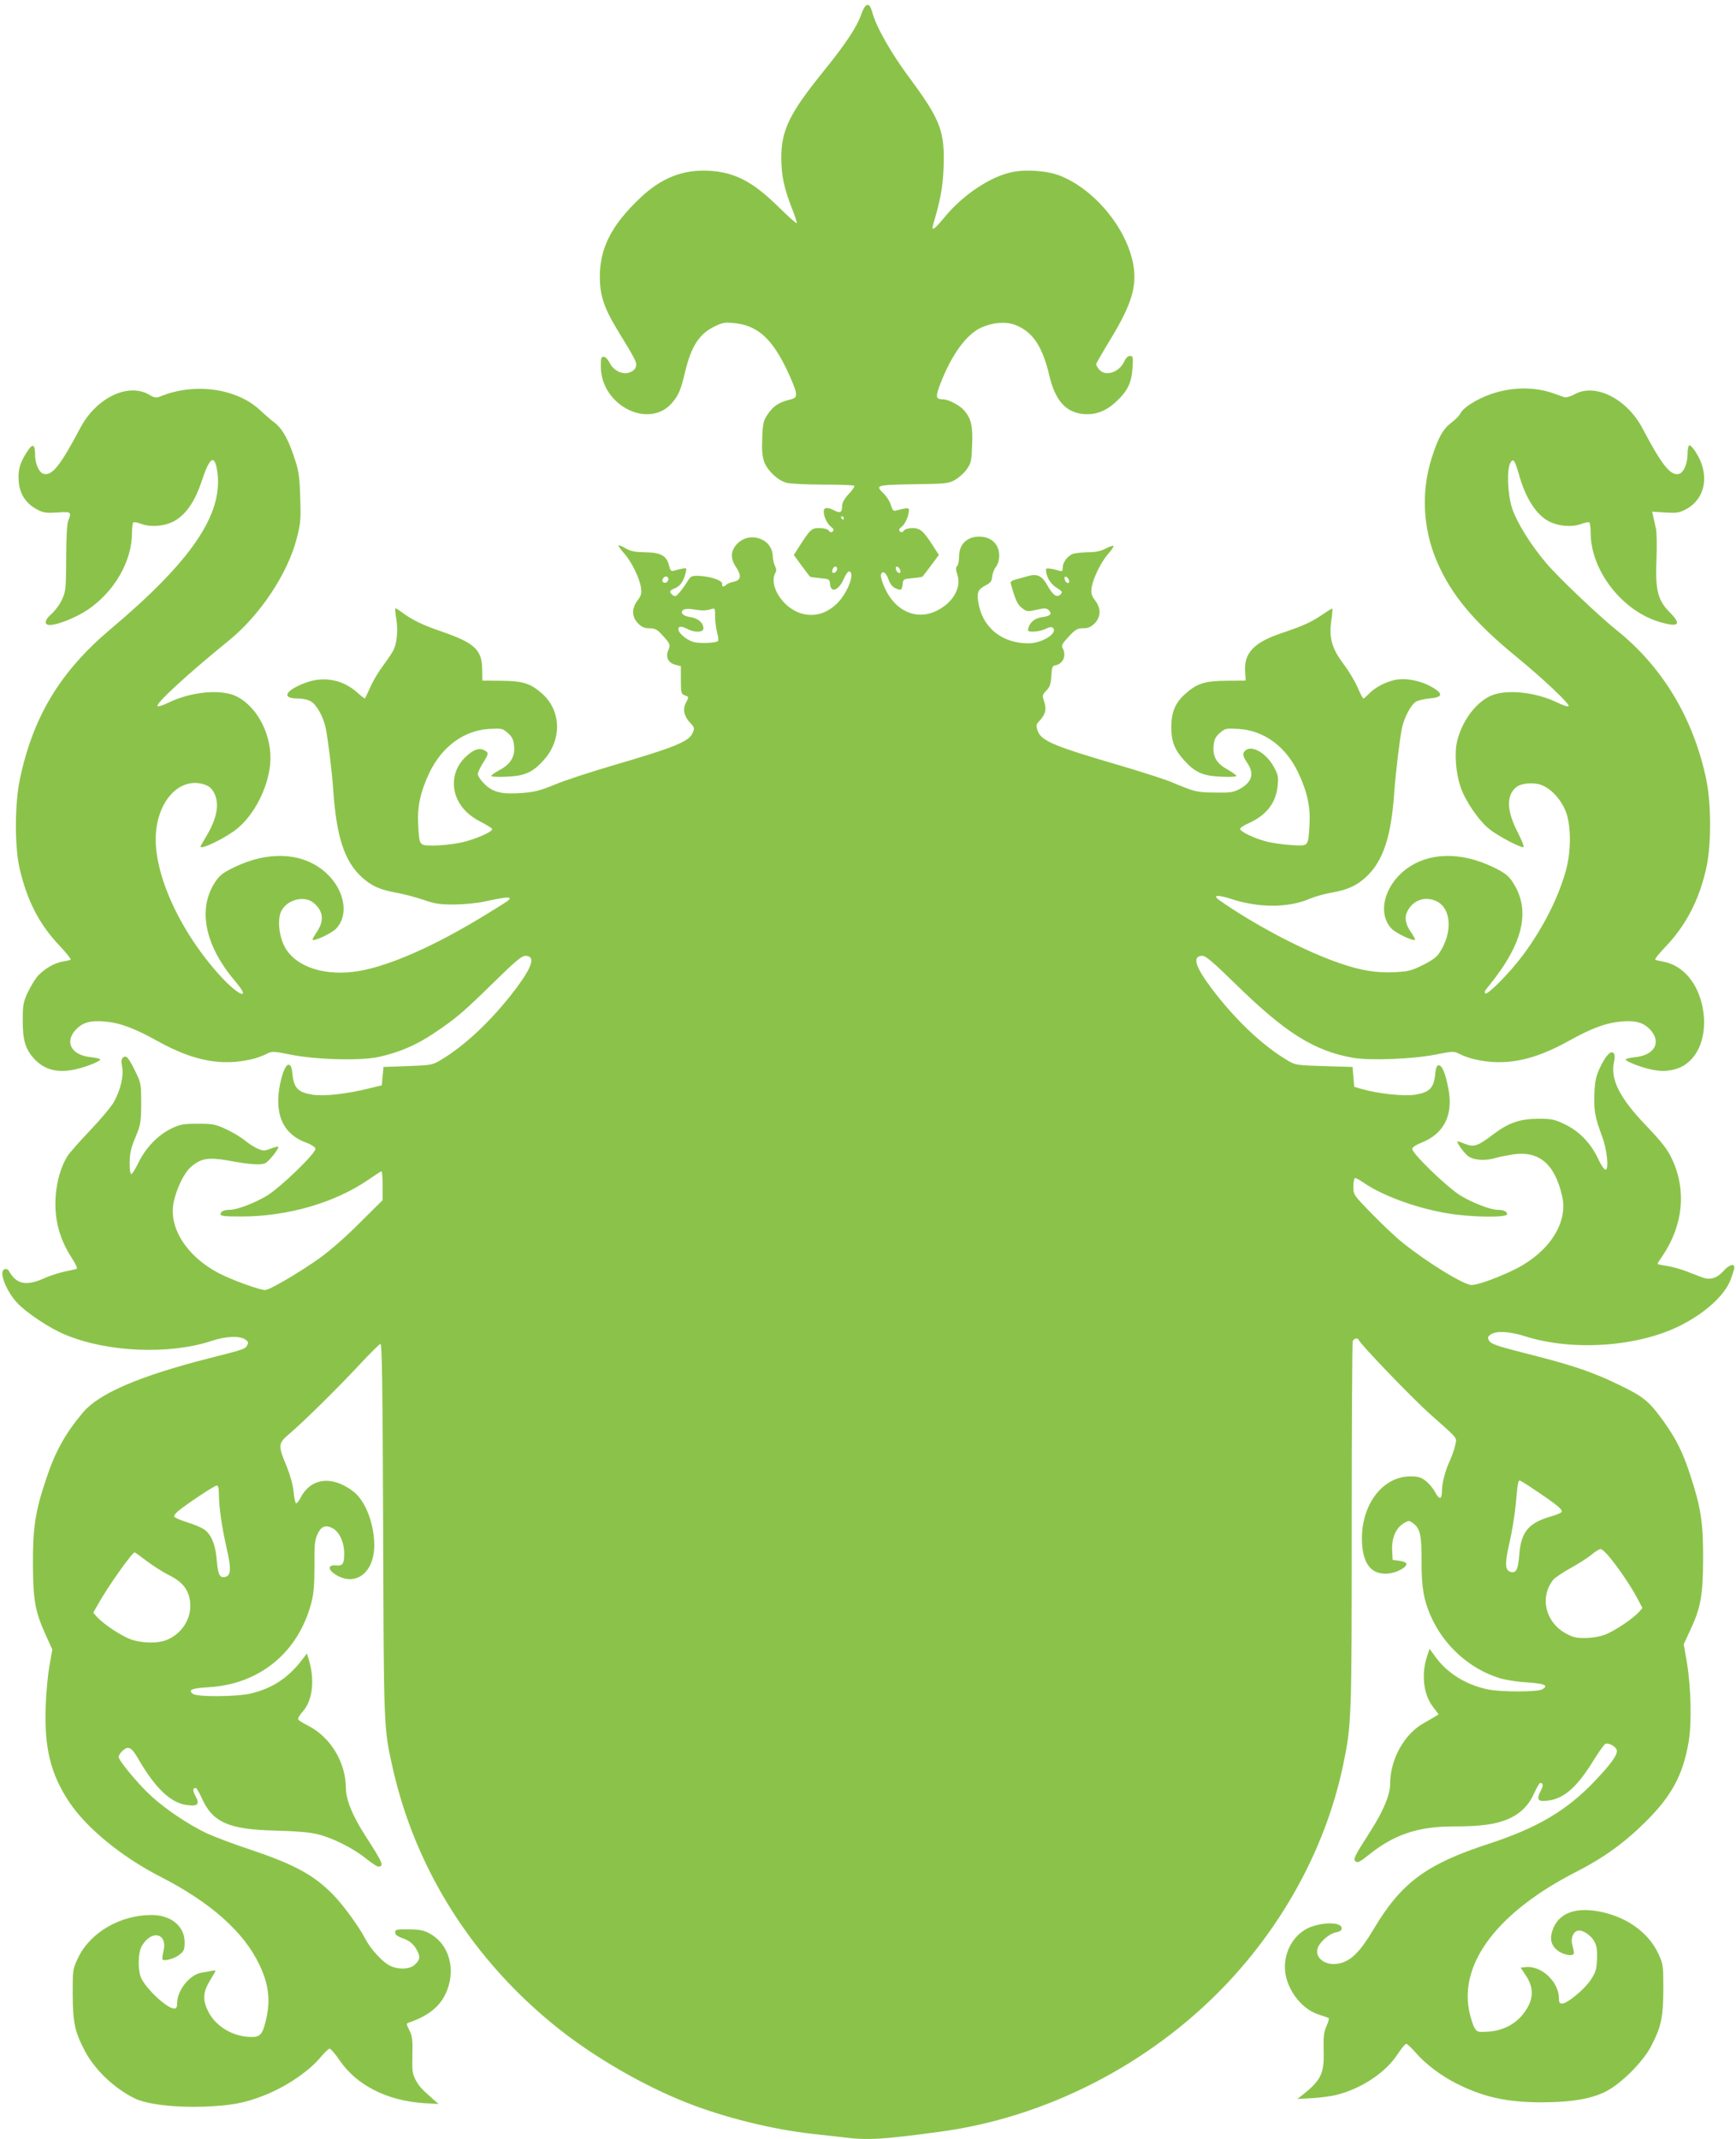 <?xml version="1.0" standalone="no"?>
<!DOCTYPE svg PUBLIC "-//W3C//DTD SVG 20010904//EN"
 "http://www.w3.org/TR/2001/REC-SVG-20010904/DTD/svg10.dtd">
<svg version="1.0" xmlns="http://www.w3.org/2000/svg"
 width="1039pt" height="1280pt" viewBox="0 0 1039 1280"
 preserveAspectRatio="xMidYMid meet">
<g transform="translate(0,1280) scale(0.1,-0.1)"
fill="#8bc34a" stroke="none">
<path d="M5156 12718 c-27 -79 -91 -176 -230 -348 -202 -250 -250 -350 -250
-515 1 -109 16 -180 66 -308 17 -42 29 -80 26 -82 -3 -3 -52 41 -109 97 -152
150 -260 207 -414 216 -157 9 -286 -42 -413 -162 -172 -163 -242 -300 -242
-472 0 -111 25 -187 106 -320 112 -183 116 -193 110 -218 -4 -15 -18 -28 -38
-35 -43 -15 -97 11 -120 59 -10 20 -25 35 -35 35 -15 0 -18 -9 -17 -62 3 -232
291 -375 428 -212 37 43 52 79 77 186 36 150 84 225 175 269 46 23 64 26 112
21 141 -12 228 -87 319 -275 30 -62 56 -127 57 -144 1 -28 -3 -31 -46 -42 -61
-16 -92 -38 -125 -88 -24 -36 -28 -52 -31 -140 -3 -76 0 -109 12 -143 21 -53
81 -110 133 -124 21 -6 119 -11 219 -11 99 0 184 -3 187 -7 4 -3 -11 -26 -33
-49 -28 -30 -40 -53 -40 -73 0 -38 -11 -44 -46 -26 -40 21 -64 19 -64 -4 0
-33 20 -75 43 -93 16 -12 19 -20 11 -28 -8 -8 -14 -7 -24 5 -8 9 -29 15 -55
15 -48 0 -54 -6 -120 -108 l-34 -53 45 -62 c25 -34 48 -64 51 -67 2 -3 30 -7
61 -10 56 -5 57 -6 60 -37 5 -55 53 -35 82 33 11 24 24 44 30 44 41 0 -4 -125
-69 -190 -65 -64 -143 -85 -222 -59 -107 36 -188 166 -149 240 8 13 7 25 -2
42 -6 12 -12 39 -13 59 -3 109 -147 153 -219 67 -34 -40 -34 -85 0 -134 33
-50 29 -77 -14 -86 -19 -4 -39 -12 -45 -18 -16 -16 -28 -13 -25 5 4 20 -73 46
-142 48 -40 1 -46 -2 -65 -32 -11 -19 -32 -48 -46 -65 -23 -27 -29 -29 -43
-18 -23 19 -20 27 14 41 32 13 52 43 64 94 7 27 5 28 -21 23 -15 -3 -37 -8
-49 -12 -17 -5 -22 -1 -30 31 -14 58 -49 78 -142 79 -62 1 -87 6 -117 23 -20
13 -40 20 -43 18 -2 -3 12 -24 33 -47 44 -49 92 -146 101 -205 5 -36 2 -48
-20 -77 -37 -48 -35 -99 3 -138 22 -22 39 -29 68 -29 31 0 45 -7 69 -32 56
-61 58 -65 44 -98 -18 -42 -1 -77 42 -88 l33 -9 0 -83 c0 -76 2 -83 23 -91 26
-10 26 -9 7 -45 -20 -38 -11 -81 25 -119 27 -28 28 -32 15 -62 -22 -51 -109
-86 -478 -194 -130 -38 -286 -89 -346 -114 -92 -38 -123 -45 -202 -51 -119 -8
-170 5 -221 56 -21 21 -38 46 -38 57 0 10 13 40 30 66 36 57 36 63 9 77 -29
16 -62 6 -104 -32 -77 -67 -99 -167 -59 -258 27 -59 73 -104 145 -140 31 -16
60 -34 64 -40 10 -16 -113 -69 -199 -85 -43 -8 -111 -15 -151 -15 -87 0 -85
-2 -92 122 -7 108 13 199 67 314 76 157 207 253 359 262 75 4 79 3 111 -25 26
-24 33 -38 37 -79 6 -63 -22 -108 -90 -144 -26 -14 -47 -29 -47 -34 0 -4 42
-7 93 -4 107 4 156 26 221 99 109 120 106 293 -6 395 -71 64 -117 79 -247 80
l-114 1 -1 69 c-2 116 -46 157 -244 225 -116 40 -177 70 -240 117 -18 14 -34
23 -36 21 -2 -2 0 -31 6 -64 11 -70 4 -145 -19 -189 -9 -17 -36 -57 -60 -89
-24 -31 -58 -88 -75 -125 -16 -37 -32 -69 -34 -71 -2 -2 -22 13 -45 34 -89 80
-206 101 -319 56 -115 -45 -135 -91 -39 -91 30 0 63 -7 79 -17 35 -20 74 -90
89 -158 13 -62 38 -260 46 -380 19 -274 67 -419 170 -514 58 -53 109 -76 211
-94 43 -8 115 -27 159 -42 69 -24 95 -28 185 -28 59 1 138 8 180 18 107 23
150 29 150 19 0 -10 -1 -11 -148 -101 -291 -179 -563 -300 -748 -333 -203 -36
-383 21 -449 142 -36 66 -46 168 -21 217 35 67 135 93 190 50 62 -49 69 -110
19 -181 -14 -21 -24 -40 -22 -42 10 -10 112 38 139 65 87 88 48 255 -82 355
-136 104 -328 109 -524 15 -65 -31 -88 -48 -112 -83 -112 -162 -69 -384 117
-602 98 -116 21 -88 -88 31 -244 266 -404 618 -388 853 13 196 136 331 273
300 44 -10 64 -27 81 -67 26 -63 8 -147 -52 -247 -19 -32 -35 -60 -35 -62 0
-22 148 50 217 105 104 84 186 243 200 388 15 164 -71 339 -200 405 -91 46
-273 30 -411 -38 -31 -15 -59 -24 -63 -20 -14 14 176 189 427 393 186 151 352
400 406 611 23 88 25 111 21 242 -3 112 -9 161 -27 215 -39 126 -77 197 -126
235 -25 19 -64 53 -87 75 -140 131 -390 166 -594 84 -29 -12 -37 -11 -74 11
-126 70 -315 -23 -409 -202 -120 -227 -170 -289 -221 -273 -26 8 -49 62 -49
112 0 67 -15 72 -49 18 -43 -67 -54 -108 -49 -176 5 -74 43 -132 108 -167 40
-21 54 -23 123 -19 84 6 87 3 65 -50 -7 -18 -12 -97 -12 -223 -1 -183 -2 -198
-25 -248 -13 -29 -42 -68 -64 -87 -41 -36 -45 -65 -8 -65 46 0 156 44 226 91
159 107 265 290 265 461 0 31 4 59 8 62 5 3 28 -2 53 -11 54 -19 131 -12 185
15 74 38 130 118 172 245 48 146 78 162 93 50 34 -251 -156 -531 -636 -935
-303 -255 -466 -523 -546 -900 -31 -146 -32 -403 -2 -534 45 -194 117 -334
238 -462 42 -44 72 -83 68 -85 -4 -3 -27 -8 -50 -12 -52 -8 -122 -52 -156 -97
-15 -19 -38 -61 -54 -93 -23 -52 -27 -73 -27 -155 -1 -127 16 -181 73 -241 58
-59 128 -79 225 -62 63 11 166 50 166 63 0 4 -28 11 -61 14 -111 13 -152 87
-89 160 41 46 86 60 174 53 91 -7 178 -39 315 -115 216 -121 387 -154 571
-110 25 6 62 19 83 30 37 18 39 18 145 -3 152 -31 420 -38 529 -14 122 27 223
70 329 141 133 89 174 124 360 306 124 122 167 158 187 158 63 0 46 -61 -55
-196 -141 -187 -306 -343 -456 -431 -44 -26 -56 -28 -192 -33 l-145 -5 -5 -55
-5 -55 -70 -17 c-140 -35 -276 -50 -345 -39 -85 14 -110 39 -119 117 -4 44
-10 60 -23 62 -26 5 -63 -123 -63 -218 1 -125 56 -207 170 -249 28 -10 51 -26
53 -35 5 -25 -212 -235 -293 -283 -74 -44 -177 -83 -219 -83 -35 0 -56 -10
-56 -26 0 -11 25 -14 124 -14 277 0 560 82 762 221 39 27 73 49 77 49 4 0 7
-39 7 -86 l0 -86 -138 -137 c-80 -81 -179 -167 -239 -210 -122 -87 -300 -191
-326 -191 -34 0 -199 60 -278 101 -193 101 -303 275 -269 428 19 84 62 172
103 208 59 51 104 59 222 38 136 -25 199 -29 224 -15 23 12 84 90 76 98 -2 2
-22 -3 -45 -12 -36 -14 -44 -14 -76 -1 -19 8 -54 30 -77 49 -24 20 -74 50
-113 68 -64 30 -77 33 -169 33 -90 0 -106 -3 -160 -29 -82 -40 -153 -115 -196
-203 -19 -39 -38 -70 -44 -69 -6 2 -10 34 -9 72 1 54 8 86 35 149 31 75 33 87
34 200 0 114 -1 123 -31 185 -44 91 -58 107 -77 92 -11 -10 -13 -22 -6 -57 10
-53 -9 -136 -49 -209 -15 -27 -79 -104 -142 -170 -64 -67 -126 -137 -138 -157
-38 -62 -63 -150 -69 -239 -9 -136 22 -253 97 -369 26 -41 36 -63 27 -65 -6
-2 -39 -9 -72 -16 -33 -7 -89 -25 -124 -41 -104 -47 -164 -34 -207 44 -7 12
-16 15 -28 11 -34 -13 9 -127 75 -199 56 -61 196 -154 291 -193 252 -105 624
-120 876 -36 84 28 167 31 200 8 17 -12 20 -19 12 -33 -12 -24 -13 -25 -235
-81 -411 -105 -652 -209 -747 -321 -108 -128 -168 -236 -223 -403 -64 -191
-79 -287 -78 -506 1 -221 13 -284 79 -430 l37 -81 -17 -97 c-10 -53 -20 -164
-23 -247 -8 -247 30 -402 141 -569 104 -156 314 -328 546 -447 298 -152 499
-330 591 -524 54 -111 67 -204 46 -309 -22 -106 -36 -126 -90 -126 -112 0
-217 63 -262 155 -34 68 -30 115 14 187 17 27 31 51 31 54 0 2 -10 2 -22 0
-13 -3 -40 -8 -61 -11 -71 -11 -146 -104 -147 -182 0 -25 -4 -33 -18 -33 -42
0 -171 121 -198 185 -21 51 -18 153 6 192 60 99 155 72 128 -35 -6 -24 -8 -45
-5 -49 12 -11 78 8 104 32 24 19 28 31 28 72 0 96 -82 163 -198 163 -188 0
-368 -105 -440 -257 -32 -67 -32 -70 -32 -218 1 -169 12 -223 73 -339 59 -112
175 -223 297 -283 72 -36 239 -56 414 -50 161 6 245 21 361 67 133 52 273 147
344 235 21 25 43 45 49 45 7 -1 33 -31 59 -69 102 -150 284 -242 504 -257 l89
-5 -30 26 c-75 66 -87 80 -108 119 -19 36 -21 54 -19 148 2 92 0 113 -18 148
-19 38 -20 41 -3 46 112 39 180 91 218 169 69 141 26 303 -99 367 -31 17 -60
22 -121 22 -72 1 -80 -1 -80 -18 0 -13 12 -23 39 -33 46 -15 72 -37 92 -75 20
-38 18 -55 -11 -83 -29 -30 -98 -34 -150 -9 -45 21 -117 100 -148 160 -35 69
-130 200 -190 262 -116 120 -233 184 -498 273 -101 33 -221 79 -266 100 -106
51 -241 141 -327 220 -77 70 -196 213 -196 235 0 17 36 54 53 54 21 0 34 -13
67 -70 99 -170 190 -257 283 -271 70 -11 85 2 57 53 -18 34 -17 48 2 48 4 0
20 -26 34 -57 65 -149 162 -192 447 -198 117 -3 201 -10 245 -21 90 -21 215
-84 290 -144 34 -28 68 -50 75 -50 38 0 29 21 -77 185 -77 120 -115 214 -116
285 -1 155 -92 305 -228 374 -28 14 -54 30 -57 36 -4 6 9 28 28 49 57 64 72
186 36 306 l-12 40 -31 -40 c-84 -109 -178 -169 -307 -200 -84 -19 -317 -21
-344 -2 -32 24 -8 34 92 40 308 17 542 211 618 512 13 52 17 106 17 214 -1
121 1 151 17 187 22 50 48 61 91 39 40 -21 70 -84 70 -150 0 -65 -9 -77 -51
-73 -50 5 -47 -29 6 -59 117 -67 224 18 225 178 0 130 -53 269 -126 324 -127
97 -254 81 -315 -38 -11 -21 -23 -35 -28 -33 -4 3 -11 35 -14 70 -4 40 -20 98
-41 150 -53 126 -52 138 14 194 82 69 297 281 423 417 62 66 117 121 124 123
9 3 13 -246 16 -1110 4 -1195 3 -1188 57 -1427 136 -607 479 -1150 985 -1555
220 -176 515 -347 777 -450 226 -89 514 -160 753 -186 55 -6 136 -15 179 -20
150 -19 230 -14 575 32 637 84 1258 401 1711 874 360 376 610 844 710 1328 49
239 50 269 50 1427 0 598 3 1094 6 1103 7 17 30 22 36 7 9 -25 323 -351 425
-442 175 -155 162 -140 153 -185 -4 -21 -18 -61 -30 -89 -30 -64 -50 -140 -50
-187 0 -52 -16 -55 -40 -9 -11 22 -36 52 -56 68 -30 23 -47 28 -93 28 -173 -1
-303 -182 -289 -404 8 -125 59 -185 154 -178 53 4 118 39 111 61 -2 6 -21 13
-43 16 l-39 5 -3 58 c-4 72 23 134 69 161 30 18 32 18 58 -1 41 -31 50 -73 49
-228 -1 -152 13 -231 56 -328 77 -174 230 -313 409 -369 34 -11 109 -23 166
-26 107 -7 133 -19 90 -42 -29 -16 -247 -16 -324 0 -130 27 -240 95 -311 191
l-38 52 -13 -39 c-38 -108 -25 -233 33 -308 l34 -45 -22 -14 c-13 -8 -44 -26
-69 -40 -116 -66 -199 -217 -199 -362 0 -65 -40 -161 -115 -279 -103 -162
-108 -171 -91 -186 12 -9 27 -1 77 39 151 122 296 171 508 171 168 0 257 13
331 46 72 32 122 83 154 157 14 31 30 57 34 57 19 0 20 -15 2 -49 -26 -52 -15
-65 48 -56 96 13 174 84 273 246 30 48 60 90 67 93 19 8 61 -14 68 -36 8 -25
-30 -80 -130 -185 -166 -176 -345 -282 -636 -377 -374 -122 -523 -232 -689
-511 -82 -137 -134 -189 -206 -205 -76 -17 -145 29 -130 87 9 38 69 91 110 99
24 4 35 12 35 24 0 33 -83 40 -169 14 -100 -29 -171 -131 -171 -245 0 -119 91
-248 200 -284 30 -10 58 -19 62 -22 4 -2 -2 -23 -13 -48 -16 -36 -19 -63 -17
-147 4 -135 -15 -176 -122 -261 l-35 -28 90 5 c50 3 117 12 150 21 149 39 291
135 361 244 22 33 44 60 50 60 5 1 31 -23 57 -53 59 -68 151 -138 247 -186
159 -80 301 -111 505 -111 191 0 319 24 406 76 92 55 207 175 251 260 61 118
72 171 73 340 0 147 -1 151 -31 216 -57 119 -175 208 -325 244 -167 39 -276
-1 -310 -115 -15 -50 -2 -89 41 -118 36 -24 90 -30 90 -9 0 6 -4 27 -9 45 -12
39 2 79 31 88 27 8 80 -26 101 -66 14 -27 17 -52 15 -106 -3 -62 -8 -78 -38
-123 -38 -57 -140 -141 -171 -141 -15 0 -19 7 -19 33 -1 99 -107 197 -202 185
l-27 -3 29 -44 c54 -79 50 -151 -13 -232 -47 -62 -123 -101 -207 -107 -64 -4
-69 -3 -84 21 -9 13 -24 59 -33 102 -59 291 177 597 642 834 161 82 289 174
416 301 154 153 221 278 255 473 20 113 15 332 -11 485 l-18 102 36 78 c66
140 79 211 80 432 1 218 -13 308 -77 503 -45 138 -84 215 -160 322 -86 119
-118 146 -261 215 -152 75 -280 119 -525 181 -223 57 -247 65 -260 90 -8 14
-5 21 12 33 33 23 111 19 203 -10 284 -91 674 -65 929 62 152 76 269 183 304
277 12 32 22 64 22 72 0 26 -32 16 -64 -20 -39 -44 -80 -57 -127 -40 -19 7
-63 24 -99 38 -36 14 -89 28 -117 32 -29 4 -53 9 -53 12 0 2 13 23 29 46 125
183 146 395 57 583 -27 57 -59 98 -152 196 -161 167 -217 279 -194 383 6 26 5
44 -2 52 -17 20 -50 -16 -84 -90 -23 -51 -29 -79 -32 -157 -3 -98 4 -136 48
-255 28 -74 40 -195 19 -195 -8 0 -29 31 -46 69 -43 91 -113 163 -200 204 -61
29 -77 32 -158 32 -111 -1 -177 -24 -273 -97 -88 -67 -111 -74 -162 -54 -22 9
-43 16 -46 16 -11 0 32 -63 59 -86 32 -27 103 -33 167 -14 19 6 65 15 102 21
159 25 254 -56 298 -252 35 -155 -77 -330 -275 -431 -98 -50 -230 -98 -267
-98 -47 0 -266 135 -413 253 -44 35 -128 115 -187 176 -108 111 -108 111 -108
161 0 29 5 50 11 50 6 0 29 -13 52 -29 113 -77 312 -150 494 -181 142 -25 363
-28 363 -6 0 16 -21 26 -56 26 -42 0 -145 39 -219 83 -81 48 -298 258 -293
283 2 9 25 24 51 34 141 54 198 169 164 333 -18 90 -37 132 -57 132 -11 0 -17
-16 -21 -59 -9 -78 -34 -103 -119 -117 -67 -11 -223 6 -320 34 l-45 13 -5 59
-5 60 -170 5 c-163 5 -172 6 -217 33 -150 88 -315 244 -456 431 -101 134 -118
196 -55 196 19 0 65 -39 197 -168 299 -293 469 -400 702 -442 102 -18 360 -8
496 19 106 21 108 21 145 3 21 -11 58 -24 83 -30 184 -44 355 -11 571 110 137
76 224 108 315 115 88 7 133 -7 174 -53 63 -73 22 -147 -89 -160 -33 -3 -61
-10 -61 -14 0 -13 103 -52 166 -63 47 -8 76 -8 120 2 136 30 210 190 174 373
-29 147 -119 252 -235 273 -22 4 -44 9 -48 12 -5 3 21 35 56 72 127 131 208
287 250 481 30 137 29 384 -2 530 -77 362 -260 667 -531 885 -109 87 -351 317
-425 404 -95 112 -177 244 -206 332 -26 84 -32 226 -10 268 17 32 27 18 52
-69 39 -141 104 -242 181 -281 56 -28 132 -35 187 -16 25 9 48 14 53 11 4 -3
8 -31 8 -62 0 -223 184 -463 406 -532 121 -37 142 -19 67 56 -72 72 -87 135
-79 319 3 77 2 158 -3 180 -5 22 -12 54 -16 72 l-7 31 78 -5 c70 -4 84 -2 124
19 119 64 144 209 60 341 -17 27 -35 45 -40 42 -6 -3 -10 -26 -10 -51 0 -56
-22 -110 -49 -119 -51 -16 -102 46 -221 272 -93 177 -284 273 -407 203 -23
-13 -50 -20 -60 -17 -10 3 -37 13 -60 21 -157 58 -352 34 -501 -61 -29 -18
-56 -43 -61 -56 -5 -12 -29 -37 -54 -56 -51 -38 -80 -90 -120 -217 -62 -197
-51 -419 32 -612 85 -200 222 -364 476 -572 162 -133 323 -285 313 -296 -5 -4
-33 5 -64 20 -138 68 -320 84 -411 38 -89 -46 -165 -153 -193 -271 -16 -70 -7
-186 21 -270 29 -85 110 -203 173 -253 50 -40 178 -108 203 -108 7 0 -7 37
-33 88 -67 129 -70 221 -10 271 26 21 82 29 132 19 64 -14 132 -82 165 -164
32 -82 33 -234 2 -349 -45 -166 -138 -349 -259 -512 -77 -103 -209 -237 -224
-228 -8 5 -3 17 15 38 216 264 261 464 143 636 -24 34 -48 51 -112 82 -196 94
-388 89 -524 -15 -130 -100 -169 -267 -82 -355 27 -27 129 -75 139 -65 2 2 -8
21 -22 42 -36 50 -43 92 -23 130 35 68 109 91 177 57 86 -45 93 -188 14 -307
-17 -26 -46 -47 -101 -74 -67 -33 -86 -38 -167 -42 -108 -5 -199 9 -327 53
-200 68 -482 214 -695 359 -49 33 -56 42 -39 44 12 2 48 -6 80 -17 167 -55
345 -55 474 1 25 11 81 27 124 35 102 18 153 41 211 94 103 95 152 242 170
514 9 120 33 318 46 380 14 63 53 136 82 155 12 8 49 17 82 20 81 7 85 28 14
69 -69 39 -158 56 -224 41 -57 -13 -119 -46 -154 -84 -14 -14 -28 -26 -31 -26
-4 0 -19 29 -34 64 -15 36 -52 98 -82 138 -72 96 -90 156 -77 258 6 41 9 76 7
78 -1 2 -29 -15 -61 -37 -68 -46 -111 -65 -243 -110 -164 -55 -225 -118 -218
-228 l3 -56 -115 -1 c-131 -1 -177 -16 -248 -80 -59 -53 -82 -110 -82 -198 0
-85 20 -135 76 -197 65 -73 114 -95 221 -99 51 -3 93 0 93 4 0 5 -23 21 -50
37 -68 37 -92 77 -87 141 4 41 10 55 37 79 32 28 36 29 111 25 153 -9 283
-104 358 -260 55 -117 75 -207 68 -316 -8 -130 -3 -126 -111 -119 -50 3 -118
13 -150 22 -69 18 -148 56 -154 73 -2 6 20 22 50 35 108 48 166 123 175 228 5
49 2 64 -23 109 -44 82 -130 132 -169 100 -21 -17 -19 -33 10 -76 44 -65 28
-116 -48 -157 -37 -19 -56 -22 -147 -20 -108 1 -116 3 -260 63 -41 17 -181 62
-310 100 -391 114 -467 146 -489 205 -12 35 -11 38 12 63 34 37 42 68 26 114
-12 36 -11 40 14 66 21 22 26 38 29 87 3 51 6 60 23 63 48 9 69 58 45 103 -9
16 -3 27 36 69 41 44 52 50 86 50 30 0 46 7 69 29 38 39 40 90 3 138 -21 28
-25 42 -21 74 7 55 58 159 101 206 19 22 33 43 30 46 -3 3 -25 -4 -47 -16 -31
-16 -60 -22 -112 -22 -38 -1 -80 -6 -92 -13 -30 -17 -53 -51 -53 -80 0 -21 -3
-23 -22 -17 -43 13 -78 17 -78 9 0 -43 25 -87 62 -110 36 -23 39 -27 25 -41
-21 -22 -45 -6 -78 53 -33 60 -62 73 -122 55 -23 -6 -55 -16 -72 -20 -19 -5
-29 -13 -26 -22 30 -106 40 -128 73 -152 23 -17 30 -18 82 -6 50 11 59 10 73
-3 22 -22 10 -34 -38 -41 -44 -6 -73 -28 -84 -64 -6 -21 -3 -23 30 -23 20 0
53 7 72 16 23 12 37 14 45 6 31 -31 -66 -92 -147 -92 -163 0 -280 99 -301 253
-8 54 2 72 47 95 27 14 35 24 37 51 2 19 12 46 23 59 12 16 19 40 19 68 0 60
-38 103 -97 111 -84 11 -143 -36 -143 -116 0 -26 -5 -52 -12 -59 -9 -9 -8 -21
2 -52 25 -76 -26 -166 -122 -214 -121 -61 -250 -5 -313 136 -14 32 -25 66 -23
76 6 31 31 18 45 -24 9 -26 23 -45 39 -53 37 -17 42 -14 46 22 3 31 4 32 60
37 31 3 58 7 60 10 3 3 25 33 51 67 l46 62 -34 53 c-56 88 -78 108 -123 108
-23 0 -45 -6 -52 -15 -10 -12 -16 -13 -24 -5 -8 8 -5 16 11 28 21 16 43 67 43
101 0 13 -17 12 -76 -4 -17 -5 -22 0 -32 32 -6 21 -25 52 -42 68 -54 52 -49
53 178 57 198 3 209 4 249 27 24 14 55 42 70 64 25 36 28 50 31 142 5 114 -5
158 -46 207 -27 32 -93 67 -127 68 -46 1 -48 13 -16 96 68 175 157 296 247
335 68 30 144 36 201 14 103 -40 162 -127 203 -302 35 -150 99 -222 206 -231
72 -6 135 18 197 77 66 62 89 110 95 199 4 66 3 72 -15 72 -12 0 -25 -12 -34
-32 -30 -67 -113 -94 -151 -49 -10 13 -18 27 -18 31 0 4 39 72 87 151 127 209
159 318 135 449 -40 214 -228 443 -434 527 -76 31 -204 41 -291 23 -131 -27
-295 -137 -405 -271 -58 -71 -79 -86 -68 -46 44 149 58 223 63 337 9 221 -16
290 -201 540 -114 153 -203 310 -226 398 -16 60 -40 57 -64 -10z m-106 -3018
c0 -5 -2 -10 -4 -10 -3 0 -8 5 -11 10 -3 6 -1 10 4 10 6 0 11 -4 11 -10z m-40
-304 c0 -16 -18 -31 -27 -22 -8 8 5 36 17 36 5 0 10 -6 10 -14z m378 -10 c3
-12 -1 -17 -10 -14 -7 3 -15 13 -16 22 -3 12 1 17 10 14 7 -3 15 -13 16 -22z
m-1388 -50 c0 -18 -16 -29 -30 -21 -13 8 -1 35 16 35 8 0 14 -6 14 -14z m2398
-10 c3 -12 -1 -17 -10 -14 -7 3 -15 13 -16 22 -3 12 1 17 10 14 7 -3 15 -13
16 -22z m-2188 -179 c14 0 35 4 48 8 21 7 22 5 22 -44 0 -28 5 -71 12 -96 7
-24 9 -48 5 -51 -13 -13 -115 -16 -150 -5 -41 14 -87 53 -87 76 0 19 20 19 56
0 43 -22 94 -20 94 4 0 34 -33 62 -78 68 -45 6 -65 28 -41 44 8 5 32 7 54 3
22 -4 51 -7 65 -7z m4989 -5272 c122 -82 155 -110 147 -123 -3 -6 -32 -18 -64
-27 -133 -38 -178 -92 -189 -227 -7 -88 -17 -110 -46 -106 -40 6 -43 46 -13
174 15 65 32 169 38 233 11 126 14 141 24 141 4 0 50 -29 103 -65z m-7889 -17
c1 -81 17 -191 46 -321 30 -129 27 -169 -13 -175 -29 -4 -39 18 -46 105 -7 91
-35 156 -79 183 -18 11 -63 30 -101 41 -37 12 -70 26 -74 32 -3 6 7 21 23 34
56 46 218 153 231 153 9 0 13 -16 13 -52z m8331 -386 c61 -77 120 -165 158
-236 l31 -59 -22 -25 c-39 -42 -146 -113 -201 -134 -32 -12 -77 -20 -119 -20
-56 -1 -75 4 -120 29 -120 68 -154 217 -71 320 10 12 56 43 103 69 47 26 103
62 125 80 22 19 47 34 55 34 8 0 36 -26 61 -58z m-8764 -13 c36 -27 96 -66
134 -85 83 -41 120 -89 127 -164 9 -92 -45 -181 -133 -221 -54 -25 -150 -24
-221 0 -56 20 -161 89 -203 134 l-23 26 33 58 c59 104 200 303 215 303 3 0 34
-23 71 -51z"/>
</g>
</svg>
